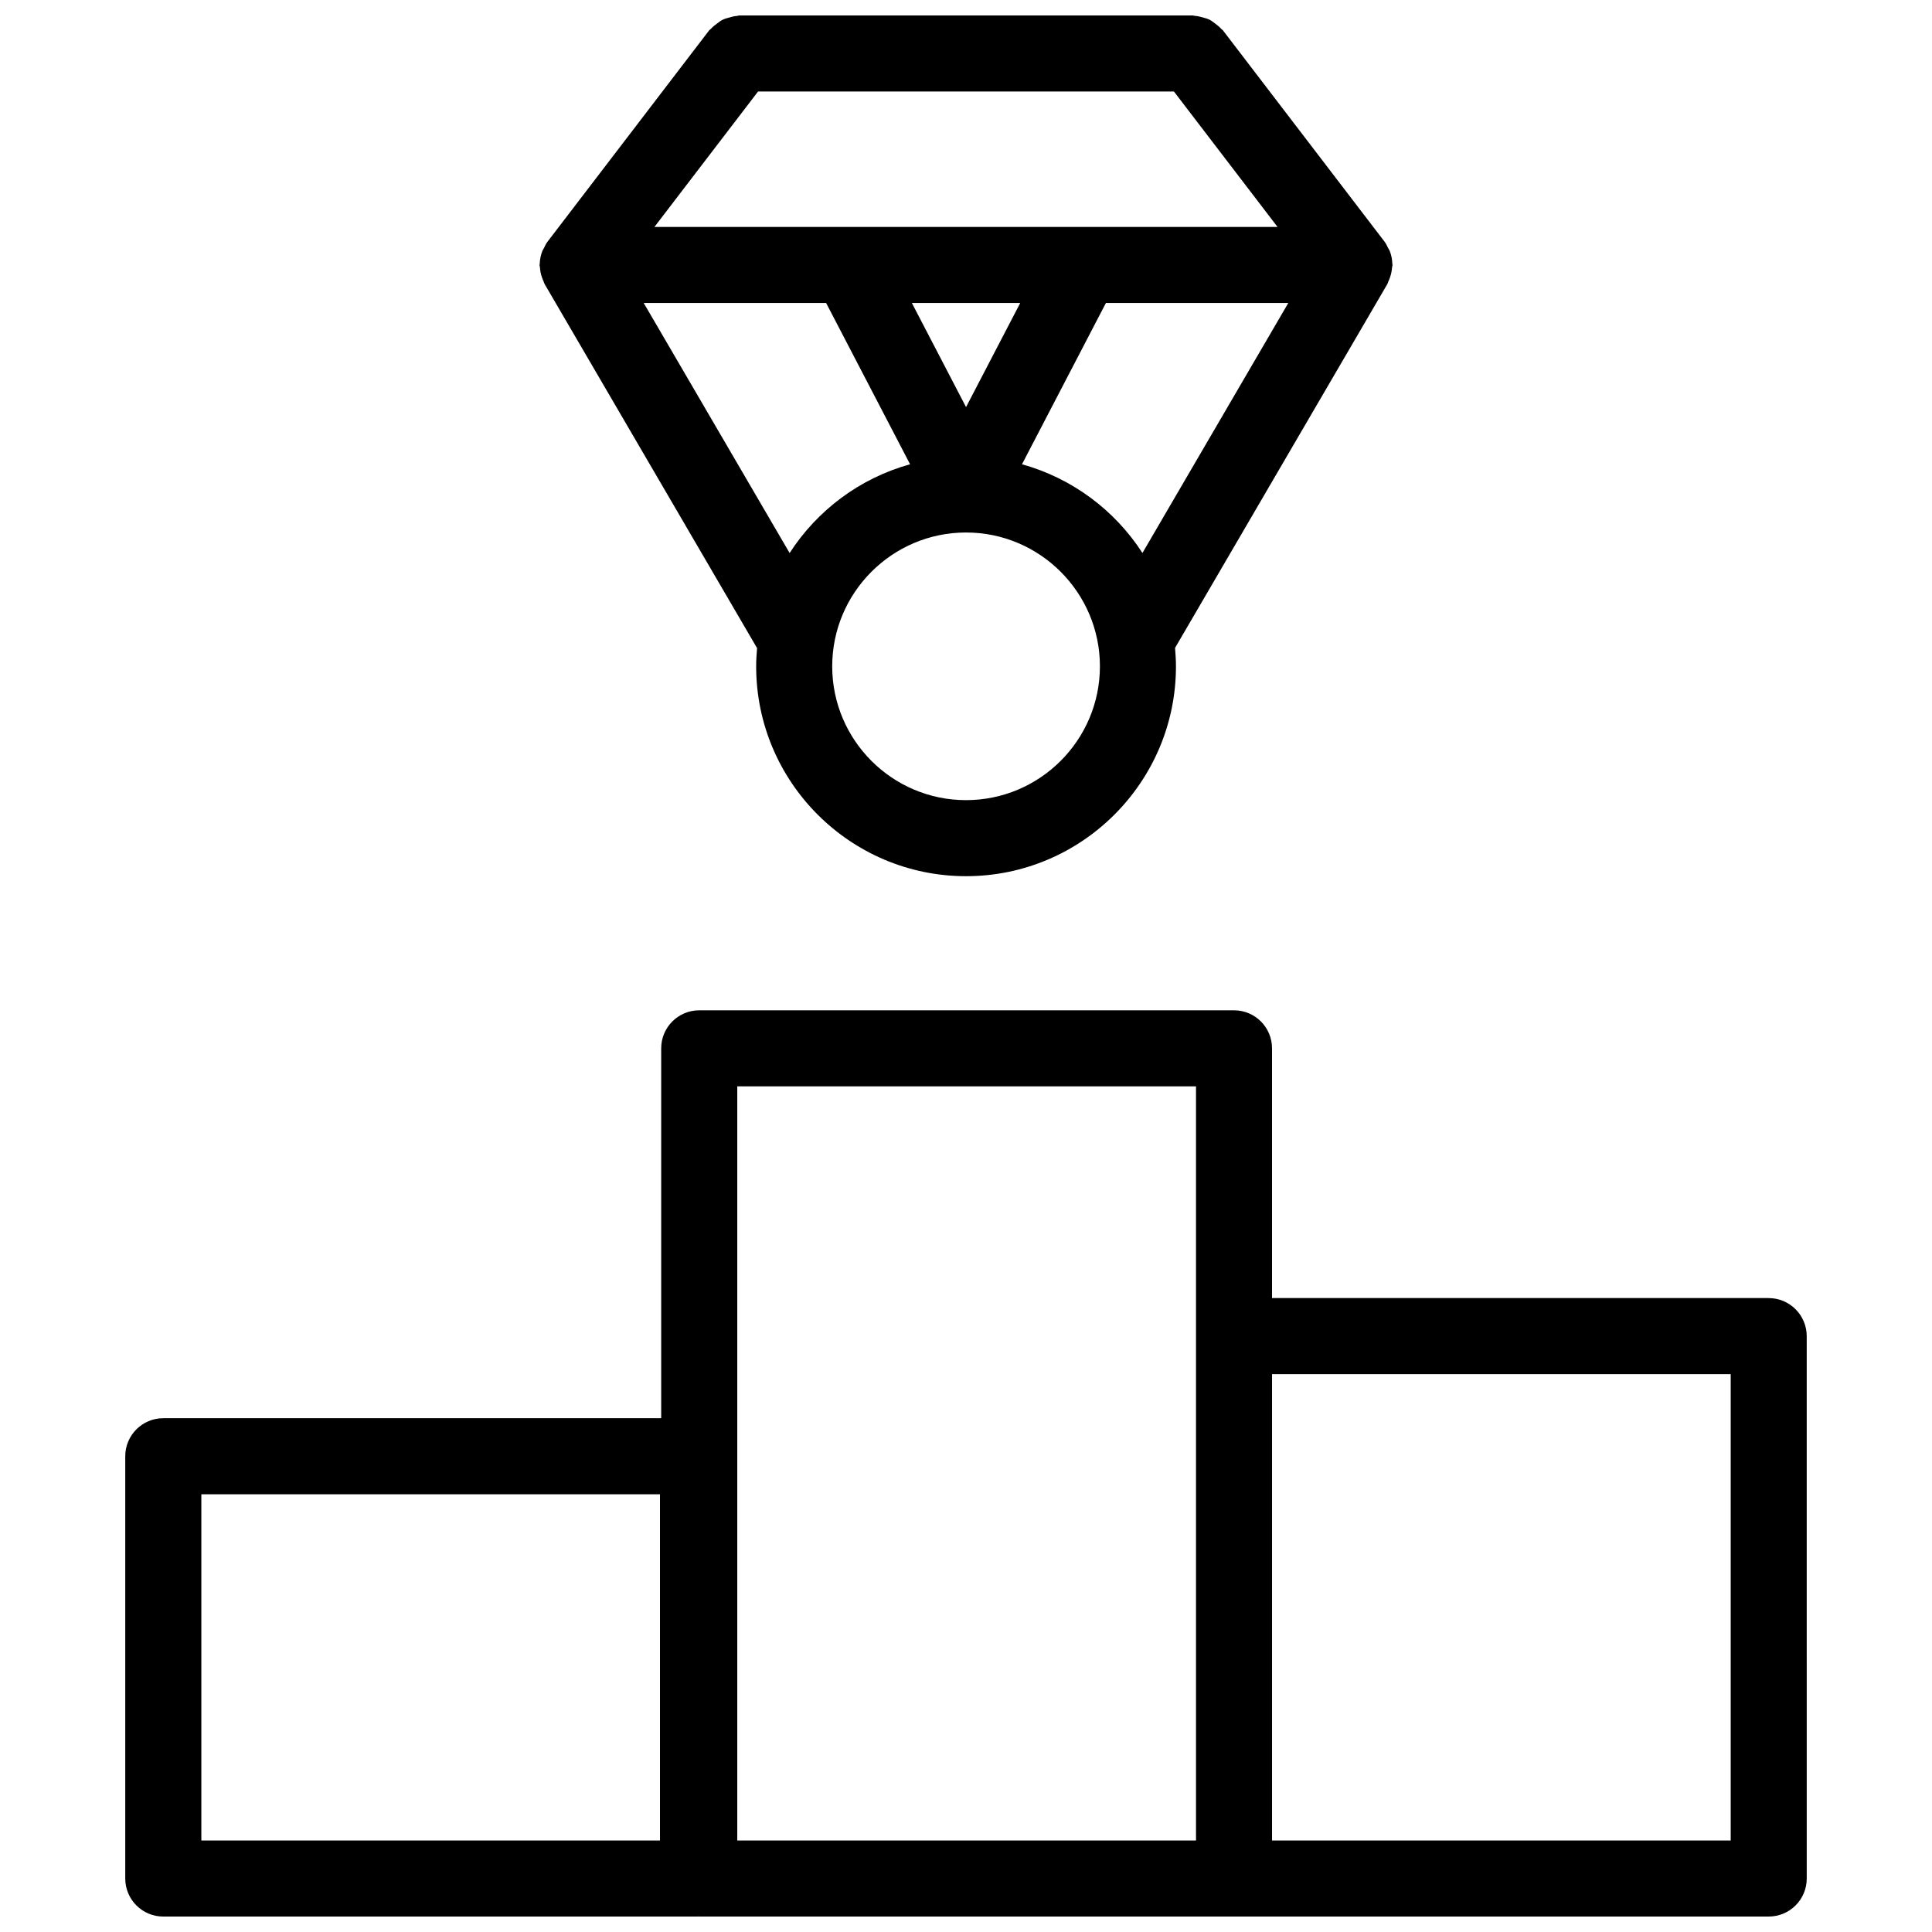 <?xml version="1.0" encoding="UTF-8"?>
<!-- Uploaded to: ICON Repo, www.iconrepo.com, Generator: ICON Repo Mixer Tools -->
<svg width="800px" height="800px" version="1.1" viewBox="144 144 512 512" xmlns="http://www.w3.org/2000/svg">
 <defs>
  <clipPath id="b">
   <path d="m177 411h446v240.9h-446z"/>
  </clipPath>
  <clipPath id="a">
   <path d="m286 148.09h228v228.91h-228z"/>
  </clipPath>
 </defs>
 <g>
  <g clip-path="url(#b)">
   <path d="m612.72 488h-131.62v-66.18c0-5.57-4.504-10.078-10.078-10.078h-141.72c-5.562 0-10.078 4.504-10.078 10.078v98.02h-131.95c-5.562 0-10.078 4.504-10.078 10.078v111.91c0 5.57 4.516 10.078 10.078 10.078h141.69c0.059 0 0.109-0.031 0.172-0.031 0.059-0.004 0.098 0.027 0.16 0.027h283.43c5.57 0 10.078-4.504 10.078-10.078l-0.004-143.74c-0.012-5.562-4.516-10.078-10.086-10.078zm-293.82 143.75h-121.54v-91.754h121.54zm20.484-199.85h121.57v199.85h-121.57zm263.26 199.85h-121.54v-123.59h121.55v123.59z"/>
  </g>
  <g clip-path="url(#a)">
   <path d="m287.09 214.82c0.051 0.918 0.23 1.824 0.543 2.711 0.133 0.363 0.25 0.707 0.422 1.047 0.109 0.23 0.152 0.492 0.281 0.715l56.297 96.469c-0.141 1.594-0.242 3.195-0.242 4.828 0 30.66 24.949 55.609 55.621 55.609 30.672 0 55.629-24.949 55.629-55.609 0-1.652-0.109-3.273-0.242-4.887l56.254-96.41c0.133-0.223 0.172-0.473 0.273-0.695 0.18-0.352 0.301-0.707 0.434-1.078 0.312-0.875 0.492-1.773 0.555-2.691 0.012-0.211 0.121-0.395 0.121-0.613 0-0.09-0.051-0.16-0.051-0.25-0.031-1.188-0.25-2.359-0.695-3.465-0.121-0.281-0.293-0.516-0.434-0.785-0.273-0.543-0.516-1.117-0.898-1.621l-42.863-56.043c-0.141-0.18-0.332-0.25-0.484-0.422-0.465-0.543-1.02-0.957-1.582-1.391-0.492-0.371-0.957-0.746-1.492-1.02-0.574-0.281-1.168-0.422-1.805-0.605-0.656-0.18-1.289-0.352-1.965-0.402-0.246 0.008-0.445-0.113-0.68-0.113h-120.17c-0.23 0-0.434 0.121-0.664 0.133-0.676 0.039-1.301 0.211-1.953 0.402-0.637 0.172-1.238 0.324-1.812 0.613-0.543 0.262-1.008 0.637-1.492 1.008-0.574 0.422-1.109 0.836-1.582 1.371-0.152 0.172-0.352 0.25-0.492 0.434l-42.863 56.043c-0.395 0.516-0.637 1.09-0.906 1.652-0.133 0.25-0.301 0.473-0.414 0.734-0.441 1.117-0.676 2.289-0.707 3.477 0 0.09-0.051 0.16-0.051 0.25-0.012 0.215 0.098 0.395 0.109 0.605zm57.805-46.57h110.21l27.457 35.891h-165.13zm40.758 56.043h28.719l-14.359 27.59zm-71.066 0h48.344l22.25 42.742c-13.312 3.688-24.605 12.184-31.922 23.527zm85.426 131.75c-19.559 0-35.469-15.91-35.469-35.457 0-19.559 15.91-35.469 35.469-35.469 19.559 0 35.477 15.91 35.477 35.469-0.008 19.547-15.918 35.457-35.477 35.457zm14.824-89.004 22.238-42.742h48.336l-38.652 66.25c-7.316-11.332-18.621-19.816-31.922-23.508z"/>
  </g>
 </g>
</svg>